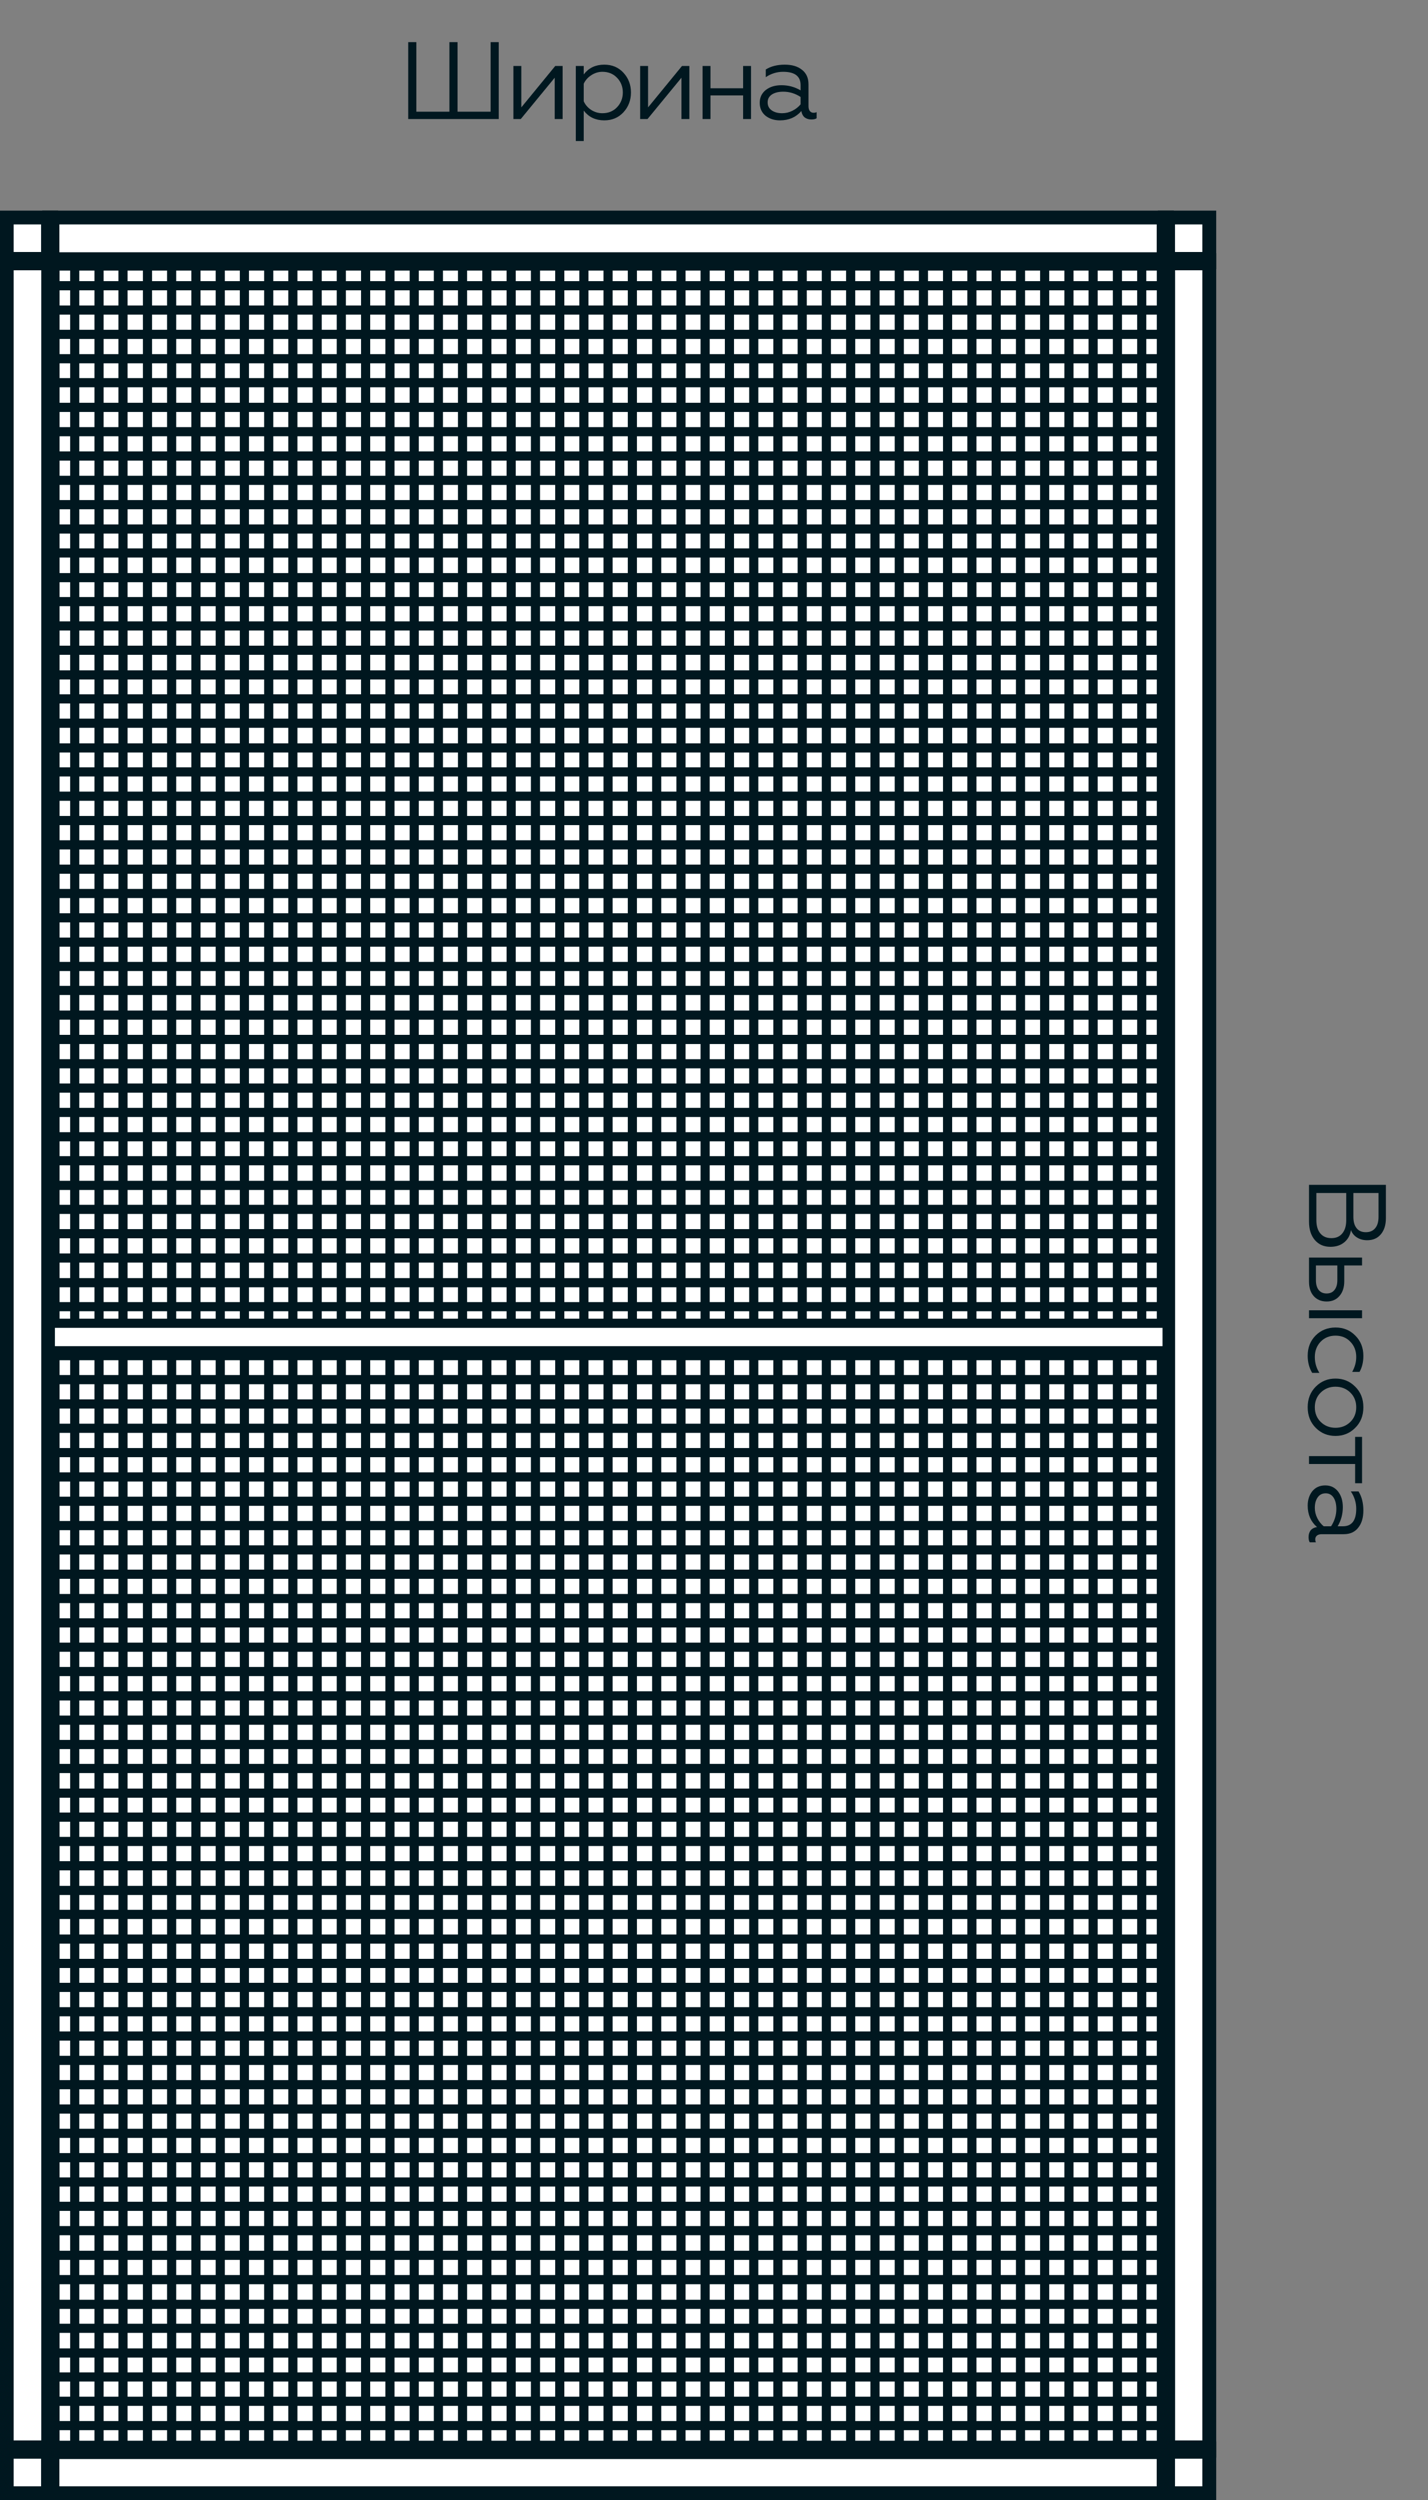 <svg width="156" height="273" viewBox="0 0 156 273" fill="none" xmlns="http://www.w3.org/2000/svg">
<rect x="0" y="0" width="156" height="273" fill="#808080" stroke="none"/>
<g clip-path="url(#clip0_440_3627)">
<path d="M132.351 23.508H0.489V272.506H132.351V23.508Z" fill="white" stroke="#00171F" stroke-width="2" stroke-miterlimit="10" stroke-linecap="round" stroke-linejoin="round"/>
<path d="M127.373 28.547H5.508V267.527H127.373V28.547Z" stroke="#00171F" stroke-width="2" stroke-miterlimit="10" stroke-linecap="round" stroke-linejoin="round"/>
<path d="M0.489 28.517H5.487V23.508" stroke="#00171F" stroke-width="2" stroke-miterlimit="10" stroke-linecap="round" stroke-linejoin="round"/>
<path d="M132.361 28.517H127.363V23.508" stroke="#00171F" stroke-width="2" stroke-miterlimit="10" stroke-linecap="round" stroke-linejoin="round"/>
<path d="M5.487 272.501V267.492H0.488" stroke="#00171F" stroke-width="2" stroke-miterlimit="10" stroke-linecap="round" stroke-linejoin="round"/>
<path d="M132.362 267.492H127.363V272.501" stroke="#00171F" stroke-width="2" stroke-miterlimit="10" stroke-linecap="round" stroke-linejoin="round"/>
<path d="M5.508 28.547V267.527" stroke="#00171F" stroke-miterlimit="10" stroke-linecap="round" stroke-linejoin="round"/>
<path d="M8.163 28.547V267.527" stroke="#00171F" stroke-miterlimit="10" stroke-linecap="round" stroke-linejoin="round"/>
<path d="M10.82 28.547V267.527" stroke="#00171F" stroke-miterlimit="10" stroke-linecap="round" stroke-linejoin="round"/>
<path d="M13.438 28.547V267.527" stroke="#00171F" stroke-miterlimit="10" stroke-linecap="round" stroke-linejoin="round"/>
<path d="M16.112 28.547V267.527" stroke="#00171F" stroke-miterlimit="10" stroke-linecap="round" stroke-linejoin="round"/>
<path d="M18.75 28.547V267.527" stroke="#00171F" stroke-miterlimit="10" stroke-linecap="round" stroke-linejoin="round"/>
<path d="M21.406 28.547V267.527" stroke="#00171F" stroke-miterlimit="10" stroke-linecap="round" stroke-linejoin="round"/>
<path d="M24.062 28.547V267.527" stroke="#00171F" stroke-miterlimit="10" stroke-linecap="round" stroke-linejoin="round"/>
<path d="M26.699 28.547V267.527" stroke="#00171F" stroke-miterlimit="10" stroke-linecap="round" stroke-linejoin="round"/>
<path d="M29.355 28.547V267.527" stroke="#00171F" stroke-miterlimit="10" stroke-linecap="round" stroke-linejoin="round"/>
<path d="M31.993 28.547V267.527" stroke="#00171F" stroke-miterlimit="10" stroke-linecap="round" stroke-linejoin="round"/>
<path d="M34.649 28.547V267.527" stroke="#00171F" stroke-miterlimit="10" stroke-linecap="round" stroke-linejoin="round"/>
<path d="M37.286 28.547V267.527" stroke="#00171F" stroke-miterlimit="10" stroke-linecap="round" stroke-linejoin="round"/>
<path d="M39.941 28.547V267.527" stroke="#00171F" stroke-miterlimit="10" stroke-linecap="round" stroke-linejoin="round"/>
<path d="M42.598 28.547V267.527" stroke="#00171F" stroke-miterlimit="10" stroke-linecap="round" stroke-linejoin="round"/>
<path d="M45.253 28.547V267.527" stroke="#00171F" stroke-miterlimit="10" stroke-linecap="round" stroke-linejoin="round"/>
<path d="M47.891 28.547V267.527" stroke="#00171F" stroke-miterlimit="10" stroke-linecap="round" stroke-linejoin="round"/>
<path d="M50.528 28.547V267.527" stroke="#00171F" stroke-miterlimit="10" stroke-linecap="round" stroke-linejoin="round"/>
<path d="M53.184 28.547V267.527" stroke="#00171F" stroke-miterlimit="10" stroke-linecap="round" stroke-linejoin="round"/>
<path d="M55.84 28.547V267.527" stroke="#00171F" stroke-miterlimit="10" stroke-linecap="round" stroke-linejoin="round"/>
<path d="M58.496 28.547V267.527" stroke="#00171F" stroke-miterlimit="10" stroke-linecap="round" stroke-linejoin="round"/>
<path d="M61.151 28.547V267.527" stroke="#00171F" stroke-miterlimit="10" stroke-linecap="round" stroke-linejoin="round"/>
<path d="M63.788 28.547V267.527" stroke="#00171F" stroke-miterlimit="10" stroke-linecap="round" stroke-linejoin="round"/>
<path d="M66.427 28.547V267.527" stroke="#00171F" stroke-miterlimit="10" stroke-linecap="round" stroke-linejoin="round"/>
<path d="M69.083 28.547V267.527" stroke="#00171F" stroke-miterlimit="10" stroke-linecap="round" stroke-linejoin="round"/>
<path d="M71.738 28.547V267.527" stroke="#00171F" stroke-miterlimit="10" stroke-linecap="round" stroke-linejoin="round"/>
<path d="M74.394 28.547V267.527" stroke="#00171F" stroke-miterlimit="10" stroke-linecap="round" stroke-linejoin="round"/>
<path d="M77.031 28.547V267.527" stroke="#00171F" stroke-miterlimit="10" stroke-linecap="round" stroke-linejoin="round"/>
<path d="M79.687 28.547V267.527" stroke="#00171F" stroke-miterlimit="10" stroke-linecap="round" stroke-linejoin="round"/>
<path d="M82.343 28.547V267.527" stroke="#00171F" stroke-miterlimit="10" stroke-linecap="round" stroke-linejoin="round"/>
<path d="M84.981 28.547V267.527" stroke="#00171F" stroke-miterlimit="10" stroke-linecap="round" stroke-linejoin="round"/>
<path d="M87.637 28.547V267.527" stroke="#00171F" stroke-miterlimit="10" stroke-linecap="round" stroke-linejoin="round"/>
<path d="M90.274 28.547V267.527" stroke="#00171F" stroke-miterlimit="10" stroke-linecap="round" stroke-linejoin="round"/>
<path d="M92.929 28.547V267.527" stroke="#00171F" stroke-miterlimit="10" stroke-linecap="round" stroke-linejoin="round"/>
<path d="M95.586 28.547V267.527" stroke="#00171F" stroke-miterlimit="10" stroke-linecap="round" stroke-linejoin="round"/>
<path d="M98.241 28.547V267.527" stroke="#00171F" stroke-miterlimit="10" stroke-linecap="round" stroke-linejoin="round"/>
<path d="M100.879 28.547V267.527" stroke="#00171F" stroke-miterlimit="10" stroke-linecap="round" stroke-linejoin="round"/>
<path d="M103.516 28.547V267.527" stroke="#00171F" stroke-miterlimit="10" stroke-linecap="round" stroke-linejoin="round"/>
<path d="M106.172 28.547V267.527" stroke="#00171F" stroke-miterlimit="10" stroke-linecap="round" stroke-linejoin="round"/>
<path d="M108.828 28.547V267.527" stroke="#00171F" stroke-miterlimit="10" stroke-linecap="round" stroke-linejoin="round"/>
<path d="M111.484 28.547V267.527" stroke="#00171F" stroke-miterlimit="10" stroke-linecap="round" stroke-linejoin="round"/>
<path d="M114.122 28.547V267.527" stroke="#00171F" stroke-miterlimit="10" stroke-linecap="round" stroke-linejoin="round"/>
<path d="M116.776 28.547V267.527" stroke="#00171F" stroke-miterlimit="10" stroke-linecap="round" stroke-linejoin="round"/>
<path d="M119.415 28.547V267.527" stroke="#00171F" stroke-miterlimit="10" stroke-linecap="round" stroke-linejoin="round"/>
<path d="M122.071 28.547V267.527" stroke="#00171F" stroke-miterlimit="10" stroke-linecap="round" stroke-linejoin="round"/>
<path d="M124.726 28.547V267.527" stroke="#00171F" stroke-miterlimit="10" stroke-linecap="round" stroke-linejoin="round"/>
<path d="M127.382 28.547V267.527" stroke="#00171F" stroke-miterlimit="10" stroke-linecap="round" stroke-linejoin="round"/>
<path d="M5.859 150.656H127.374" stroke="#00171F" stroke-miterlimit="10" stroke-linecap="round" stroke-linejoin="round"/>
<path d="M5.86 153.313H127.375" stroke="#00171F" stroke-miterlimit="10" stroke-linecap="round" stroke-linejoin="round"/>
<path d="M5.859 155.969H127.374" stroke="#00171F" stroke-miterlimit="10" stroke-linecap="round" stroke-linejoin="round"/>
<path d="M5.86 158.626H127.375" stroke="#00171F" stroke-miterlimit="10" stroke-linecap="round" stroke-linejoin="round"/>
<path d="M5.86 161.281H127.375" stroke="#00171F" stroke-miterlimit="10" stroke-linecap="round" stroke-linejoin="round"/>
<path d="M5.86 163.937H127.375" stroke="#00171F" stroke-miterlimit="10" stroke-linecap="round" stroke-linejoin="round"/>
<path d="M5.859 166.594H127.374" stroke="#00171F" stroke-miterlimit="10" stroke-linecap="round" stroke-linejoin="round"/>
<path d="M5.86 169.249H127.375" stroke="#00171F" stroke-miterlimit="10" stroke-linecap="round" stroke-linejoin="round"/>
<path d="M5.859 171.906H127.374" stroke="#00171F" stroke-miterlimit="10" stroke-linecap="round" stroke-linejoin="round"/>
<path d="M5.859 174.562H127.374" stroke="#00171F" stroke-miterlimit="10" stroke-linecap="round" stroke-linejoin="round"/>
<path d="M5.86 177.219H127.375" stroke="#00171F" stroke-miterlimit="10" stroke-linecap="round" stroke-linejoin="round"/>
<path d="M5.86 179.875H127.375" stroke="#00171F" stroke-miterlimit="10" stroke-linecap="round" stroke-linejoin="round"/>
<path d="M5.86 182.532H127.375" stroke="#00171F" stroke-miterlimit="10" stroke-linecap="round" stroke-linejoin="round"/>
<path d="M5.86 185.188H127.375" stroke="#00171F" stroke-miterlimit="10" stroke-linecap="round" stroke-linejoin="round"/>
<path d="M5.86 187.843H127.375" stroke="#00171F" stroke-miterlimit="10" stroke-linecap="round" stroke-linejoin="round"/>
<path d="M5.859 190.5H127.374" stroke="#00171F" stroke-miterlimit="10" stroke-linecap="round" stroke-linejoin="round"/>
<path d="M5.859 193.117H127.374" stroke="#00171F" stroke-miterlimit="10" stroke-linecap="round" stroke-linejoin="round"/>
<path d="M5.859 195.812H127.374" stroke="#00171F" stroke-miterlimit="10" stroke-linecap="round" stroke-linejoin="round"/>
<path d="M5.859 198.43H127.374" stroke="#00171F" stroke-miterlimit="10" stroke-linecap="round" stroke-linejoin="round"/>
<path d="M5.86 201.087H127.375" stroke="#00171F" stroke-miterlimit="10" stroke-linecap="round" stroke-linejoin="round"/>
<path d="M5.86 203.742H127.375" stroke="#00171F" stroke-miterlimit="10" stroke-linecap="round" stroke-linejoin="round"/>
<path d="M5.86 206.437H127.375" stroke="#00171F" stroke-miterlimit="10" stroke-linecap="round" stroke-linejoin="round"/>
<path d="M5.86 209.055H127.375" stroke="#00171F" stroke-miterlimit="10" stroke-linecap="round" stroke-linejoin="round"/>
<path d="M5.86 211.749H127.375" stroke="#00171F" stroke-miterlimit="10" stroke-linecap="round" stroke-linejoin="round"/>
<path d="M5.859 214.406H127.374" stroke="#00171F" stroke-miterlimit="10" stroke-linecap="round" stroke-linejoin="round"/>
<path d="M5.859 217.023H127.374" stroke="#00171F" stroke-miterlimit="10" stroke-linecap="round" stroke-linejoin="round"/>
<path d="M5.86 219.681H127.375" stroke="#00171F" stroke-miterlimit="10" stroke-linecap="round" stroke-linejoin="round"/>
<path d="M5.859 222.336H127.374" stroke="#00171F" stroke-miterlimit="10" stroke-linecap="round" stroke-linejoin="round"/>
<path d="M5.86 224.993H127.375" stroke="#00171F" stroke-miterlimit="10" stroke-linecap="round" stroke-linejoin="round"/>
<path d="M5.86 227.648H127.375" stroke="#00171F" stroke-miterlimit="10" stroke-linecap="round" stroke-linejoin="round"/>
<path d="M5.86 230.304H127.375" stroke="#00171F" stroke-miterlimit="10" stroke-linecap="round" stroke-linejoin="round"/>
<path d="M5.859 232.961H127.374" stroke="#00171F" stroke-miterlimit="10" stroke-linecap="round" stroke-linejoin="round"/>
<path d="M5.86 235.616H127.375" stroke="#00171F" stroke-miterlimit="10" stroke-linecap="round" stroke-linejoin="round"/>
<path d="M5.859 238.273H127.374" stroke="#00171F" stroke-miterlimit="10" stroke-linecap="round" stroke-linejoin="round"/>
<path d="M5.859 240.93H127.374" stroke="#00171F" stroke-miterlimit="10" stroke-linecap="round" stroke-linejoin="round"/>
<path d="M5.86 243.587H127.375" stroke="#00171F" stroke-miterlimit="10" stroke-linecap="round" stroke-linejoin="round"/>
<path d="M5.86 246.281H127.375" stroke="#00171F" stroke-miterlimit="10" stroke-linecap="round" stroke-linejoin="round"/>
<path d="M5.86 248.937H127.375" stroke="#00171F" stroke-miterlimit="10" stroke-linecap="round" stroke-linejoin="round"/>
<path d="M5.859 251.633H127.374" stroke="#00171F" stroke-miterlimit="10" stroke-linecap="round" stroke-linejoin="round"/>
<path d="M5.859 254.25H127.374" stroke="#00171F" stroke-miterlimit="10" stroke-linecap="round" stroke-linejoin="round"/>
<path d="M5.859 256.945H127.374" stroke="#00171F" stroke-miterlimit="10" stroke-linecap="round" stroke-linejoin="round"/>
<path d="M5.859 259.562H127.374" stroke="#00171F" stroke-miterlimit="10" stroke-linecap="round" stroke-linejoin="round"/>
<path d="M5.86 262.219H127.375" stroke="#00171F" stroke-miterlimit="10" stroke-linecap="round" stroke-linejoin="round"/>
<path d="M5.86 264.875H127.375" stroke="#00171F" stroke-miterlimit="10" stroke-linecap="round" stroke-linejoin="round"/>
<path d="M5.86 267.53H127.375" stroke="#00171F" stroke-miterlimit="10" stroke-linecap="round" stroke-linejoin="round"/>
<path d="M5.859 148.039H127.374" stroke="#00171F" stroke-miterlimit="10" stroke-linecap="round" stroke-linejoin="round"/>
<path d="M5.86 145.382H127.375" stroke="#00171F" stroke-miterlimit="10" stroke-linecap="round" stroke-linejoin="round"/>
<path d="M5.86 142.688H127.375" stroke="#00171F" stroke-miterlimit="10" stroke-linecap="round" stroke-linejoin="round"/>
<path d="M5.86 140.069H127.375" stroke="#00171F" stroke-miterlimit="10" stroke-linecap="round" stroke-linejoin="round"/>
<path d="M5.86 137.375H127.375" stroke="#00171F" stroke-miterlimit="10" stroke-linecap="round" stroke-linejoin="round"/>
<path d="M5.86 134.72H127.375" stroke="#00171F" stroke-miterlimit="10" stroke-linecap="round" stroke-linejoin="round"/>
<path d="M5.859 132.062H127.374" stroke="#00171F" stroke-miterlimit="10" stroke-linecap="round" stroke-linejoin="round"/>
<path d="M5.859 129.445H127.374" stroke="#00171F" stroke-miterlimit="10" stroke-linecap="round" stroke-linejoin="round"/>
<path d="M5.859 126.75H127.374" stroke="#00171F" stroke-miterlimit="10" stroke-linecap="round" stroke-linejoin="round"/>
<path d="M5.859 124.133H127.374" stroke="#00171F" stroke-miterlimit="10" stroke-linecap="round" stroke-linejoin="round"/>
<path d="M5.86 121.476H127.375" stroke="#00171F" stroke-miterlimit="10" stroke-linecap="round" stroke-linejoin="round"/>
<path d="M5.86 118.82H127.375" stroke="#00171F" stroke-miterlimit="10" stroke-linecap="round" stroke-linejoin="round"/>
<path d="M5.86 116.165H127.375" stroke="#00171F" stroke-miterlimit="10" stroke-linecap="round" stroke-linejoin="round"/>
<path d="M5.86 113.508H127.375" stroke="#00171F" stroke-miterlimit="10" stroke-linecap="round" stroke-linejoin="round"/>
<path d="M5.86 110.852H127.375" stroke="#00171F" stroke-miterlimit="10" stroke-linecap="round" stroke-linejoin="round"/>
<path d="M5.859 108.156H127.374" stroke="#00171F" stroke-miterlimit="10" stroke-linecap="round" stroke-linejoin="round"/>
<path d="M5.859 105.539H127.374" stroke="#00171F" stroke-miterlimit="10" stroke-linecap="round" stroke-linejoin="round"/>
<path d="M5.86 102.882H127.375" stroke="#00171F" stroke-miterlimit="10" stroke-linecap="round" stroke-linejoin="round"/>
<path d="M5.859 100.227H127.374" stroke="#00171F" stroke-miterlimit="10" stroke-linecap="round" stroke-linejoin="round"/>
<path d="M5.86 97.57H127.375" stroke="#00171F" stroke-miterlimit="10" stroke-linecap="round" stroke-linejoin="round"/>
<path d="M5.86 94.914H127.375" stroke="#00171F" stroke-miterlimit="10" stroke-linecap="round" stroke-linejoin="round"/>
<path d="M5.86 92.258H127.375" stroke="#00171F" stroke-miterlimit="10" stroke-linecap="round" stroke-linejoin="round"/>
<path d="M5.859 89.602H127.374" stroke="#00171F" stroke-miterlimit="10" stroke-linecap="round" stroke-linejoin="round"/>
<path d="M5.86 86.946H127.375" stroke="#00171F" stroke-miterlimit="10" stroke-linecap="round" stroke-linejoin="round"/>
<path d="M5.859 84.289H127.374" stroke="#00171F" stroke-miterlimit="10" stroke-linecap="round" stroke-linejoin="round"/>
<path d="M5.859 81.672H127.374" stroke="#00171F" stroke-miterlimit="10" stroke-linecap="round" stroke-linejoin="round"/>
<path d="M5.86 78.976H127.375" stroke="#00171F" stroke-miterlimit="10" stroke-linecap="round" stroke-linejoin="round"/>
<path d="M5.86 76.32H127.375" stroke="#00171F" stroke-miterlimit="10" stroke-linecap="round" stroke-linejoin="round"/>
<path d="M5.86 73.702H127.375" stroke="#00171F" stroke-miterlimit="10" stroke-linecap="round" stroke-linejoin="round"/>
<path d="M5.86 71.008H127.375" stroke="#00171F" stroke-miterlimit="10" stroke-linecap="round" stroke-linejoin="round"/>
<path d="M5.86 68.353H127.375" stroke="#00171F" stroke-miterlimit="10" stroke-linecap="round" stroke-linejoin="round"/>
<path d="M5.859 65.695H127.374" stroke="#00171F" stroke-miterlimit="10" stroke-linecap="round" stroke-linejoin="round"/>
<path d="M5.859 63.078H127.374" stroke="#00171F" stroke-miterlimit="10" stroke-linecap="round" stroke-linejoin="round"/>
<path d="M5.859 60.383H127.374" stroke="#00171F" stroke-miterlimit="10" stroke-linecap="round" stroke-linejoin="round"/>
<path d="M5.859 57.766H127.374" stroke="#00171F" stroke-miterlimit="10" stroke-linecap="round" stroke-linejoin="round"/>
<path d="M5.86 55.109H127.375" stroke="#00171F" stroke-miterlimit="10" stroke-linecap="round" stroke-linejoin="round"/>
<path d="M5.86 52.453H127.375" stroke="#00171F" stroke-miterlimit="10" stroke-linecap="round" stroke-linejoin="round"/>
<path d="M5.86 49.798H127.375" stroke="#00171F" stroke-miterlimit="10" stroke-linecap="round" stroke-linejoin="round"/>
<path d="M5.86 47.141H127.375" stroke="#00171F" stroke-miterlimit="10" stroke-linecap="round" stroke-linejoin="round"/>
<path d="M5.86 44.485H127.375" stroke="#00171F" stroke-miterlimit="10" stroke-linecap="round" stroke-linejoin="round"/>
<path d="M5.859 41.789H127.374" stroke="#00171F" stroke-miterlimit="10" stroke-linecap="round" stroke-linejoin="round"/>
<path d="M5.859 39.172H127.374" stroke="#00171F" stroke-miterlimit="10" stroke-linecap="round" stroke-linejoin="round"/>
<path d="M5.86 36.515H127.375" stroke="#00171F" stroke-miterlimit="10" stroke-linecap="round" stroke-linejoin="round"/>
<path d="M5.859 33.859H127.374" stroke="#00171F" stroke-miterlimit="10" stroke-linecap="round" stroke-linejoin="round"/>
<path d="M5.86 31.202H127.375" stroke="#00171F" stroke-miterlimit="10" stroke-linecap="round" stroke-linejoin="round"/>
<path d="M5.86 28.547H127.375" stroke="#00171F" stroke-miterlimit="10" stroke-linecap="round" stroke-linejoin="round"/>
<rect x="5.5" y="144.5" width="122" height="3" fill="white" stroke="#00171F"/>
</g>
<path d="M53.596 4.6H54.484V13H44.596V4.6H45.484V12.196H49.096V4.6H49.984V12.196H53.596V4.6ZM56.89 13H56.086V7.204H56.95V11.728L60.658 7.204H61.462V13H60.598V8.488L56.89 13ZM63.768 12.076V15.4H62.904V7.204H63.768V8.128C64.312 7.416 65.06 7.06 66.012 7.06C66.868 7.06 67.568 7.356 68.112 7.948C68.656 8.54 68.928 9.256 68.928 10.096C68.928 10.944 68.656 11.664 68.112 12.256C67.568 12.848 66.868 13.144 66.012 13.144C65.06 13.144 64.312 12.788 63.768 12.076ZM63.768 9.148V11.056C63.936 11.44 64.208 11.756 64.584 12.004C64.96 12.244 65.368 12.364 65.808 12.364C66.456 12.364 66.988 12.148 67.404 11.716C67.828 11.268 68.04 10.728 68.04 10.096C68.04 9.464 67.828 8.928 67.404 8.488C66.988 8.056 66.456 7.84 65.808 7.84C65.376 7.84 64.972 7.964 64.596 8.212C64.22 8.452 63.944 8.764 63.768 9.148ZM70.737 13H69.933V7.204H70.797V11.728L74.505 7.204H75.309V13H74.445V8.488L70.737 13ZM77.615 13H76.751V7.204H77.615V9.64H81.179V7.204H82.043V13H81.179V10.42H77.615V13ZM85.443 12.364C85.843 12.364 86.223 12.272 86.583 12.088C86.943 11.904 87.235 11.672 87.459 11.392V10.588C86.867 10.204 86.239 10.012 85.575 10.012C85.047 10.012 84.627 10.116 84.315 10.324C84.011 10.532 83.859 10.816 83.859 11.176C83.859 11.552 84.007 11.844 84.303 12.052C84.599 12.26 84.979 12.364 85.443 12.364ZM85.203 13.144C84.587 13.144 84.063 12.976 83.631 12.64C83.207 12.288 82.995 11.816 82.995 11.224C82.995 10.64 83.219 10.172 83.667 9.82C84.115 9.476 84.683 9.304 85.371 9.304C86.123 9.304 86.819 9.492 87.459 9.868V9.292C87.459 8.324 86.823 7.84 85.551 7.84C84.871 7.84 84.239 8.036 83.655 8.428V7.588C84.223 7.236 84.915 7.06 85.731 7.06C86.523 7.06 87.151 7.248 87.615 7.624C88.087 7.992 88.323 8.52 88.323 9.208V11.596C88.323 11.82 88.371 11.996 88.467 12.124C88.571 12.252 88.707 12.316 88.875 12.316C89.003 12.316 89.115 12.292 89.211 12.244V12.916C89.083 13.004 88.891 13.048 88.635 13.048C88.347 13.048 88.103 12.972 87.903 12.82C87.711 12.66 87.591 12.428 87.543 12.124C86.959 12.804 86.179 13.144 85.203 13.144Z" fill="#00171F"/>
<path d="M143 133.393V129.385H151.4V133.021C151.4 133.765 151.216 134.353 150.848 134.785C150.488 135.217 149.992 135.433 149.36 135.433C148.928 135.433 148.556 135.333 148.244 135.133C147.932 134.941 147.712 134.673 147.584 134.329C147.496 134.889 147.252 135.333 146.852 135.661C146.452 135.989 145.948 136.153 145.34 136.153C144.628 136.153 144.06 135.905 143.636 135.409C143.212 134.913 143 134.241 143 133.393ZM147.068 130.273H143.804V133.237C143.804 133.861 143.948 134.345 144.236 134.689C144.524 135.033 144.928 135.205 145.448 135.205C145.96 135.205 146.356 135.033 146.636 134.689C146.924 134.345 147.068 133.861 147.068 133.237V130.273ZM150.596 130.273H147.848V132.877C147.848 133.413 147.964 133.825 148.196 134.113C148.428 134.409 148.764 134.557 149.204 134.557C149.652 134.557 149.996 134.409 150.236 134.113C150.476 133.825 150.596 133.413 150.596 132.877V130.273ZM143 143.948V143.084H148.796V143.948H143ZM143 139.952V137.324H148.796V138.188H146.852V139.916C146.852 140.588 146.676 141.124 146.324 141.524C145.98 141.924 145.516 142.124 144.932 142.124C144.348 142.124 143.88 141.932 143.528 141.548C143.176 141.164 143 140.632 143 139.952ZM146.096 138.188H143.756V139.796C143.756 140.252 143.856 140.608 144.056 140.864C144.264 141.12 144.552 141.248 144.92 141.248C145.296 141.248 145.584 141.12 145.784 140.864C145.992 140.608 146.096 140.252 146.096 139.796V138.188ZM142.856 148.048C142.856 147.16 143.144 146.424 143.72 145.84C144.304 145.256 145.032 144.964 145.904 144.964C146.768 144.964 147.488 145.26 148.064 145.852C148.648 146.436 148.94 147.172 148.94 148.06C148.94 148.732 148.8 149.316 148.52 149.812H147.716C148.012 149.292 148.16 148.748 148.16 148.18C148.16 147.508 147.944 146.952 147.512 146.512C147.096 146.072 146.556 145.852 145.892 145.852C145.244 145.852 144.704 146.072 144.272 146.512C143.848 146.96 143.636 147.516 143.636 148.18C143.636 148.82 143.804 149.4 144.14 149.92H143.348C143.02 149.376 142.856 148.752 142.856 148.048ZM148.04 151.416C148.64 152 148.94 152.752 148.94 153.672C148.94 154.592 148.64 155.344 148.04 155.928C147.456 156.512 146.74 156.804 145.892 156.804C145.044 156.804 144.328 156.512 143.744 155.928C143.152 155.336 142.856 154.584 142.856 153.672C142.856 152.76 143.152 152.008 143.744 151.416C144.328 150.832 145.044 150.54 145.892 150.54C146.74 150.54 147.456 150.832 148.04 151.416ZM145.892 155.916C146.532 155.916 147.072 155.704 147.512 155.28C147.944 154.856 148.16 154.32 148.16 153.672C148.16 153.024 147.944 152.488 147.512 152.064C147.072 151.64 146.532 151.428 145.892 151.428C145.26 151.428 144.724 151.64 144.284 152.064C143.852 152.488 143.636 153.024 143.636 153.672C143.636 154.32 143.852 154.856 144.284 155.28C144.724 155.704 145.26 155.916 145.892 155.916ZM143 159.87V159.006H148.04V156.906H148.796V161.97H148.04V159.87H143ZM143.636 164.654C143.636 165.054 143.728 165.434 143.912 165.794C144.096 166.154 144.328 166.446 144.608 166.67H145.412C145.796 166.078 145.988 165.45 145.988 164.786C145.988 164.258 145.884 163.838 145.676 163.526C145.468 163.222 145.184 163.07 144.824 163.07C144.448 163.07 144.156 163.218 143.948 163.514C143.74 163.81 143.636 164.19 143.636 164.654ZM142.856 164.414C142.856 163.798 143.024 163.274 143.36 162.842C143.712 162.418 144.184 162.206 144.776 162.206C145.36 162.206 145.828 162.43 146.18 162.878C146.524 163.326 146.696 163.894 146.696 164.582C146.696 165.334 146.508 166.03 146.132 166.67H146.708C147.676 166.67 148.16 166.034 148.16 164.762C148.16 164.082 147.964 163.45 147.572 162.866H148.412C148.764 163.434 148.94 164.126 148.94 164.942C148.94 165.734 148.752 166.362 148.376 166.826C148.008 167.298 147.48 167.534 146.792 167.534H144.404C144.18 167.534 144.004 167.582 143.876 167.678C143.748 167.782 143.684 167.918 143.684 168.086C143.684 168.214 143.708 168.326 143.756 168.422H143.084C142.996 168.294 142.952 168.102 142.952 167.846C142.952 167.558 143.028 167.314 143.18 167.114C143.34 166.922 143.572 166.802 143.876 166.754C143.196 166.17 142.856 165.39 142.856 164.414Z" fill="#00171F"/>
<defs>
<clipPath id="clip0_440_3627">
<rect width="132.862" height="250" fill="white" transform="translate(0 23)"/>
</clipPath>
</defs>
</svg>
